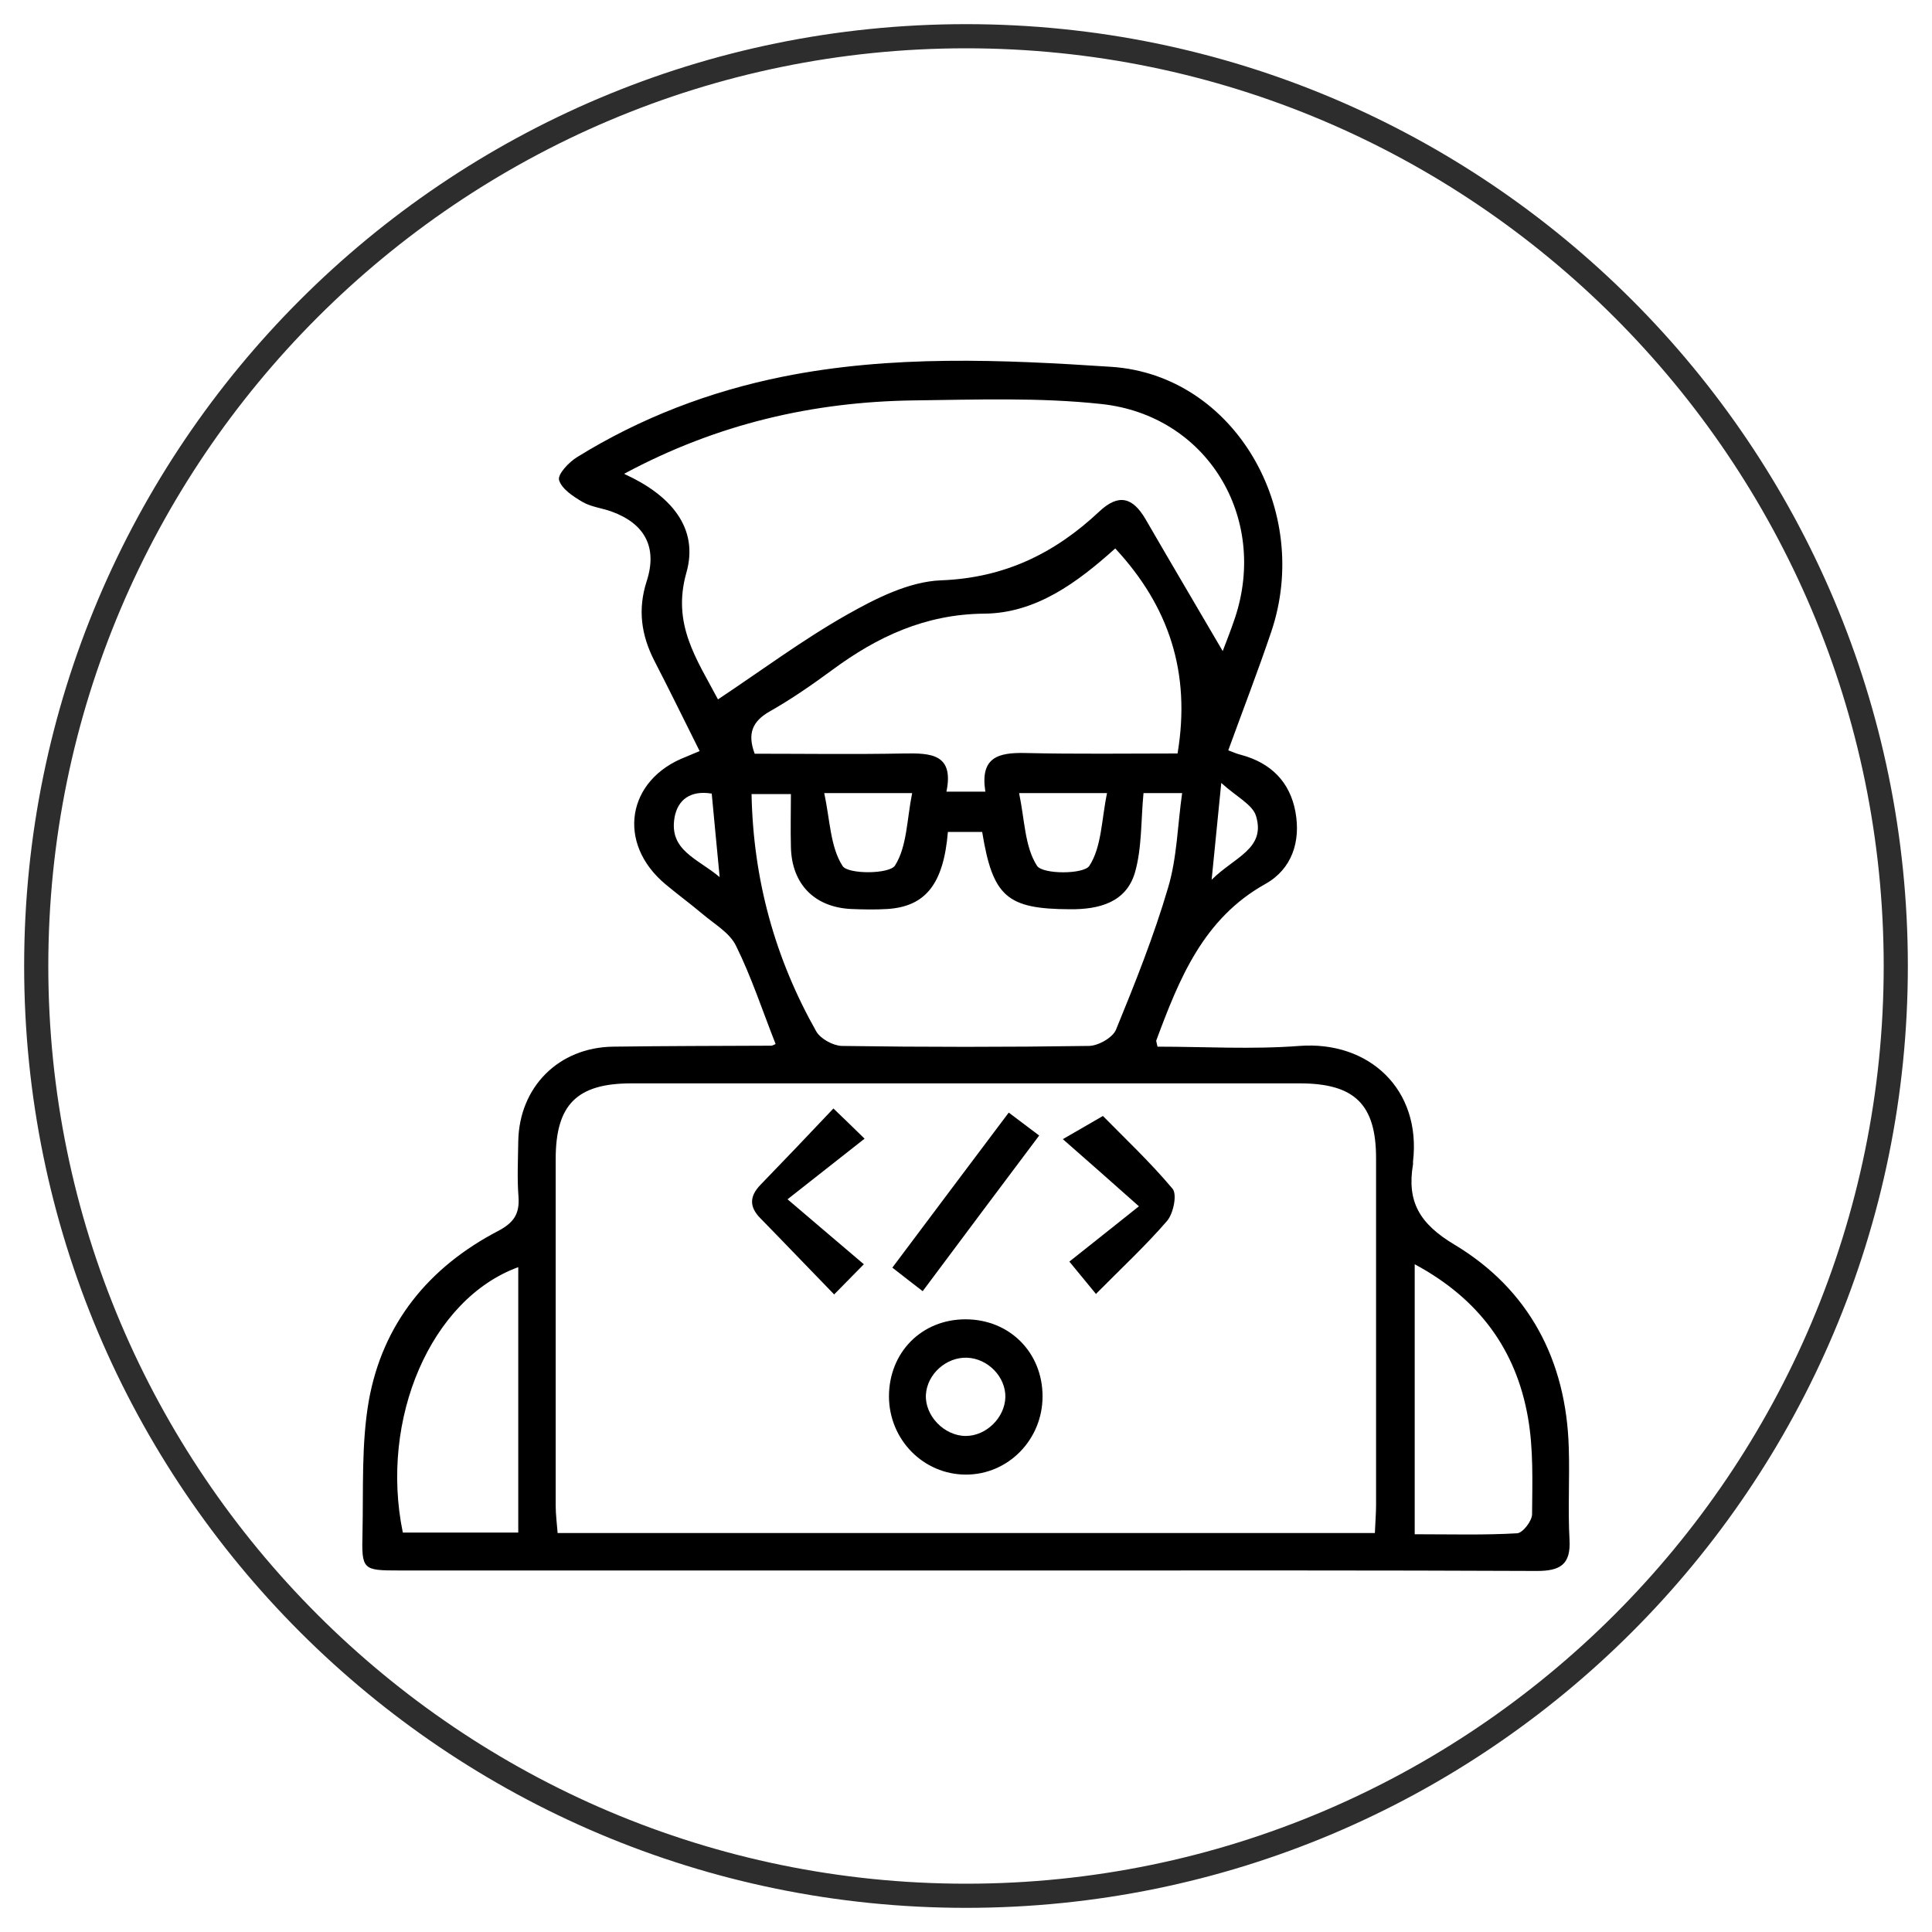 <?xml version="1.0" encoding="UTF-8"?>
<svg id="Layer_1" xmlns="http://www.w3.org/2000/svg" viewBox="0 0 80 80">
  <defs>
    <style>
      .cls-1 {
        fill: #2d2d2d;
      }
    </style>
  </defs>
  <path class="cls-1" d="M40,2c20.95,0,38,17.05,38,38s-17.05,38-38,38S2,60.95,2,40,19.05,2,40,2M40,1C18.46,1,1,18.46,1,40s17.46,39,39,39,39-17.46,39-39S61.54,1,40,1h0Z"/>
  <g>
    <path d="M32.12,43.24c-.56-1.42-1.01-2.8-1.65-4.09-.27-.54-.91-.9-1.4-1.32-.5-.42-1.02-.8-1.52-1.22-2.03-1.7-1.6-4.33.85-5.27.17-.07.34-.14.57-.24-.64-1.28-1.24-2.51-1.87-3.73-.55-1.07-.7-2.14-.32-3.31.45-1.4-.08-2.38-1.46-2.88-.39-.14-.84-.19-1.19-.39-.39-.23-.87-.54-.98-.91-.07-.24.41-.75.76-.96,2.62-1.62,5.47-2.71,8.49-3.32,4.51-.91,9.1-.71,13.62-.41,5.1.34,8.32,5.94,6.62,10.97-.55,1.63-1.17,3.23-1.78,4.91.21.08.37.15.54.19,1.22.33,2.01,1.11,2.24,2.35.23,1.24-.15,2.38-1.24,2.99-2.58,1.44-3.57,3.93-4.52,6.48-.01.03.01.07.05.26,1.94,0,3.91.12,5.87-.03,2.89-.22,5.06,1.8,4.71,4.79,0,.04,0,.08,0,.11-.26,1.54.26,2.46,1.72,3.33,3.08,1.85,4.63,4.79,4.73,8.42.04,1.26-.04,2.53.03,3.79.06,1.04-.39,1.3-1.35,1.3-6.7-.03-13.4-.02-20.1-.02-9,0-18,0-27,0-1.52,0-1.57-.02-1.53-1.54.04-1.83-.05-3.7.26-5.48.57-3.2,2.48-5.54,5.36-7.04.64-.34.89-.7.84-1.41-.06-.76-.02-1.53-.01-2.3.04-2.25,1.67-3.89,3.93-3.92,2.18-.03,4.36-.03,6.55-.04.03,0,.07-.02.18-.07ZM56.93,63.48c.02-.48.05-.82.05-1.16,0-4.79,0-9.57,0-14.36,0-2.23-.89-3.1-3.16-3.1-9.23,0-18.46,0-27.68,0-2.25,0-3.13.88-3.13,3.13,0,4.79,0,9.57,0,14.36,0,.36.05.73.08,1.13h33.85ZM25.86,19.63c1.87.85,3.1,2.2,2.56,4.09-.6,2.13.42,3.56,1.31,5.24,1.82-1.21,3.51-2.47,5.33-3.5,1.2-.68,2.58-1.38,3.91-1.43,2.63-.1,4.71-1.12,6.55-2.85.8-.75,1.38-.59,1.91.31,1.07,1.85,2.16,3.69,3.2,5.47.12-.32.33-.84.51-1.38,1.38-4.16-1.16-8.38-5.53-8.85-2.57-.28-5.19-.18-7.79-.15-4.14.06-8.1.96-11.96,3.03ZM39.25,34.45c-.18,2.16-.93,3.09-2.51,3.19-.5.03-1,.02-1.49,0-1.52-.07-2.47-1.03-2.5-2.57-.02-.75,0-1.5,0-2.19h-1.63c.07,3.57.98,6.82,2.68,9.83.18.31.7.59,1.06.6,3.41.05,6.81.05,10.22,0,.39,0,.99-.34,1.13-.67.79-1.93,1.57-3.88,2.16-5.89.37-1.24.39-2.59.58-3.91h-1.6c-.11,1.14-.06,2.28-.36,3.31-.37,1.22-1.48,1.51-2.68,1.5-2.61-.01-3.2-.51-3.64-3.2h-1.41ZM40.8,32.77c-.22-1.41.53-1.61,1.63-1.59,2.13.05,4.25.02,6.33.02.56-3.35-.36-6.1-2.58-8.49-1.56,1.4-3.27,2.68-5.42,2.7-2.44.02-4.43.95-6.31,2.34-.83.61-1.68,1.2-2.58,1.71-.72.41-.93.92-.62,1.75,2.06,0,4.12.03,6.18-.01,1.12-.02,2.08.02,1.76,1.58h1.62ZM58.57,63.53c1.51,0,2.88.04,4.25-.04.23-.01.62-.51.62-.79.01-1.33.06-2.69-.17-4-.49-2.81-2.03-4.92-4.69-6.35v11.18ZM21.46,63.46v-10.99c-3.62,1.32-5.75,6.29-4.78,10.99h4.78ZM34.13,32.84c.24,1.12.25,2.23.76,3.02.23.35,1.94.34,2.17-.02.5-.79.49-1.91.71-3h-3.63ZM42.2,32.85c.23,1.09.23,2.21.74,3,.23.36,1.94.36,2.17,0,.51-.79.5-1.91.73-3.01h-3.63ZM29.46,32.86c-.85-.14-1.4.24-1.53,1-.23,1.36.96,1.69,1.87,2.46-.12-1.28-.23-2.37-.33-3.47ZM50.17,36.43c.94-.94,2.25-1.28,1.84-2.64-.14-.47-.8-.79-1.44-1.37-.15,1.53-.26,2.61-.4,4.02Z"/>
    <path d="M43.17,57.82c0,1.79-1.42,3.24-3.17,3.24-1.76,0-3.18-1.44-3.19-3.23,0-1.83,1.35-3.2,3.17-3.2,1.82,0,3.19,1.37,3.19,3.19ZM41.63,57.86c.02-.84-.72-1.61-1.59-1.64-.86-.03-1.65.68-1.7,1.53-.05.87.76,1.71,1.65,1.71.85,0,1.62-.76,1.64-1.61Z"/>
    <path d="M34.51,45.9c.49.47.79.76,1.29,1.25-1.02.8-1.97,1.55-3.19,2.51,1.27,1.08,2.19,1.87,3.16,2.69-.46.47-.78.79-1.23,1.25-1.06-1.09-2.05-2.13-3.06-3.16-.46-.47-.45-.91.02-1.39.98-1.01,1.95-2.03,3.01-3.15Z"/>
    <path d="M45.39,53.59c-.35-.43-.64-.78-1.11-1.35.88-.7,1.83-1.45,2.88-2.29-1.16-1.03-2.04-1.81-3.15-2.78.69-.4,1.11-.64,1.66-.96.85.87,1.93,1.88,2.88,3.01.2.23.04,1.02-.22,1.33-.87,1.01-1.85,1.92-2.96,3.04Z"/>
    <path d="M38.2,53.46c-.46-.35-.81-.63-1.25-.97,1.62-2.16,3.2-4.27,4.82-6.42.45.34.81.61,1.26.95-1.61,2.14-3.17,4.23-4.82,6.44Z"/>
  </g>
</svg>